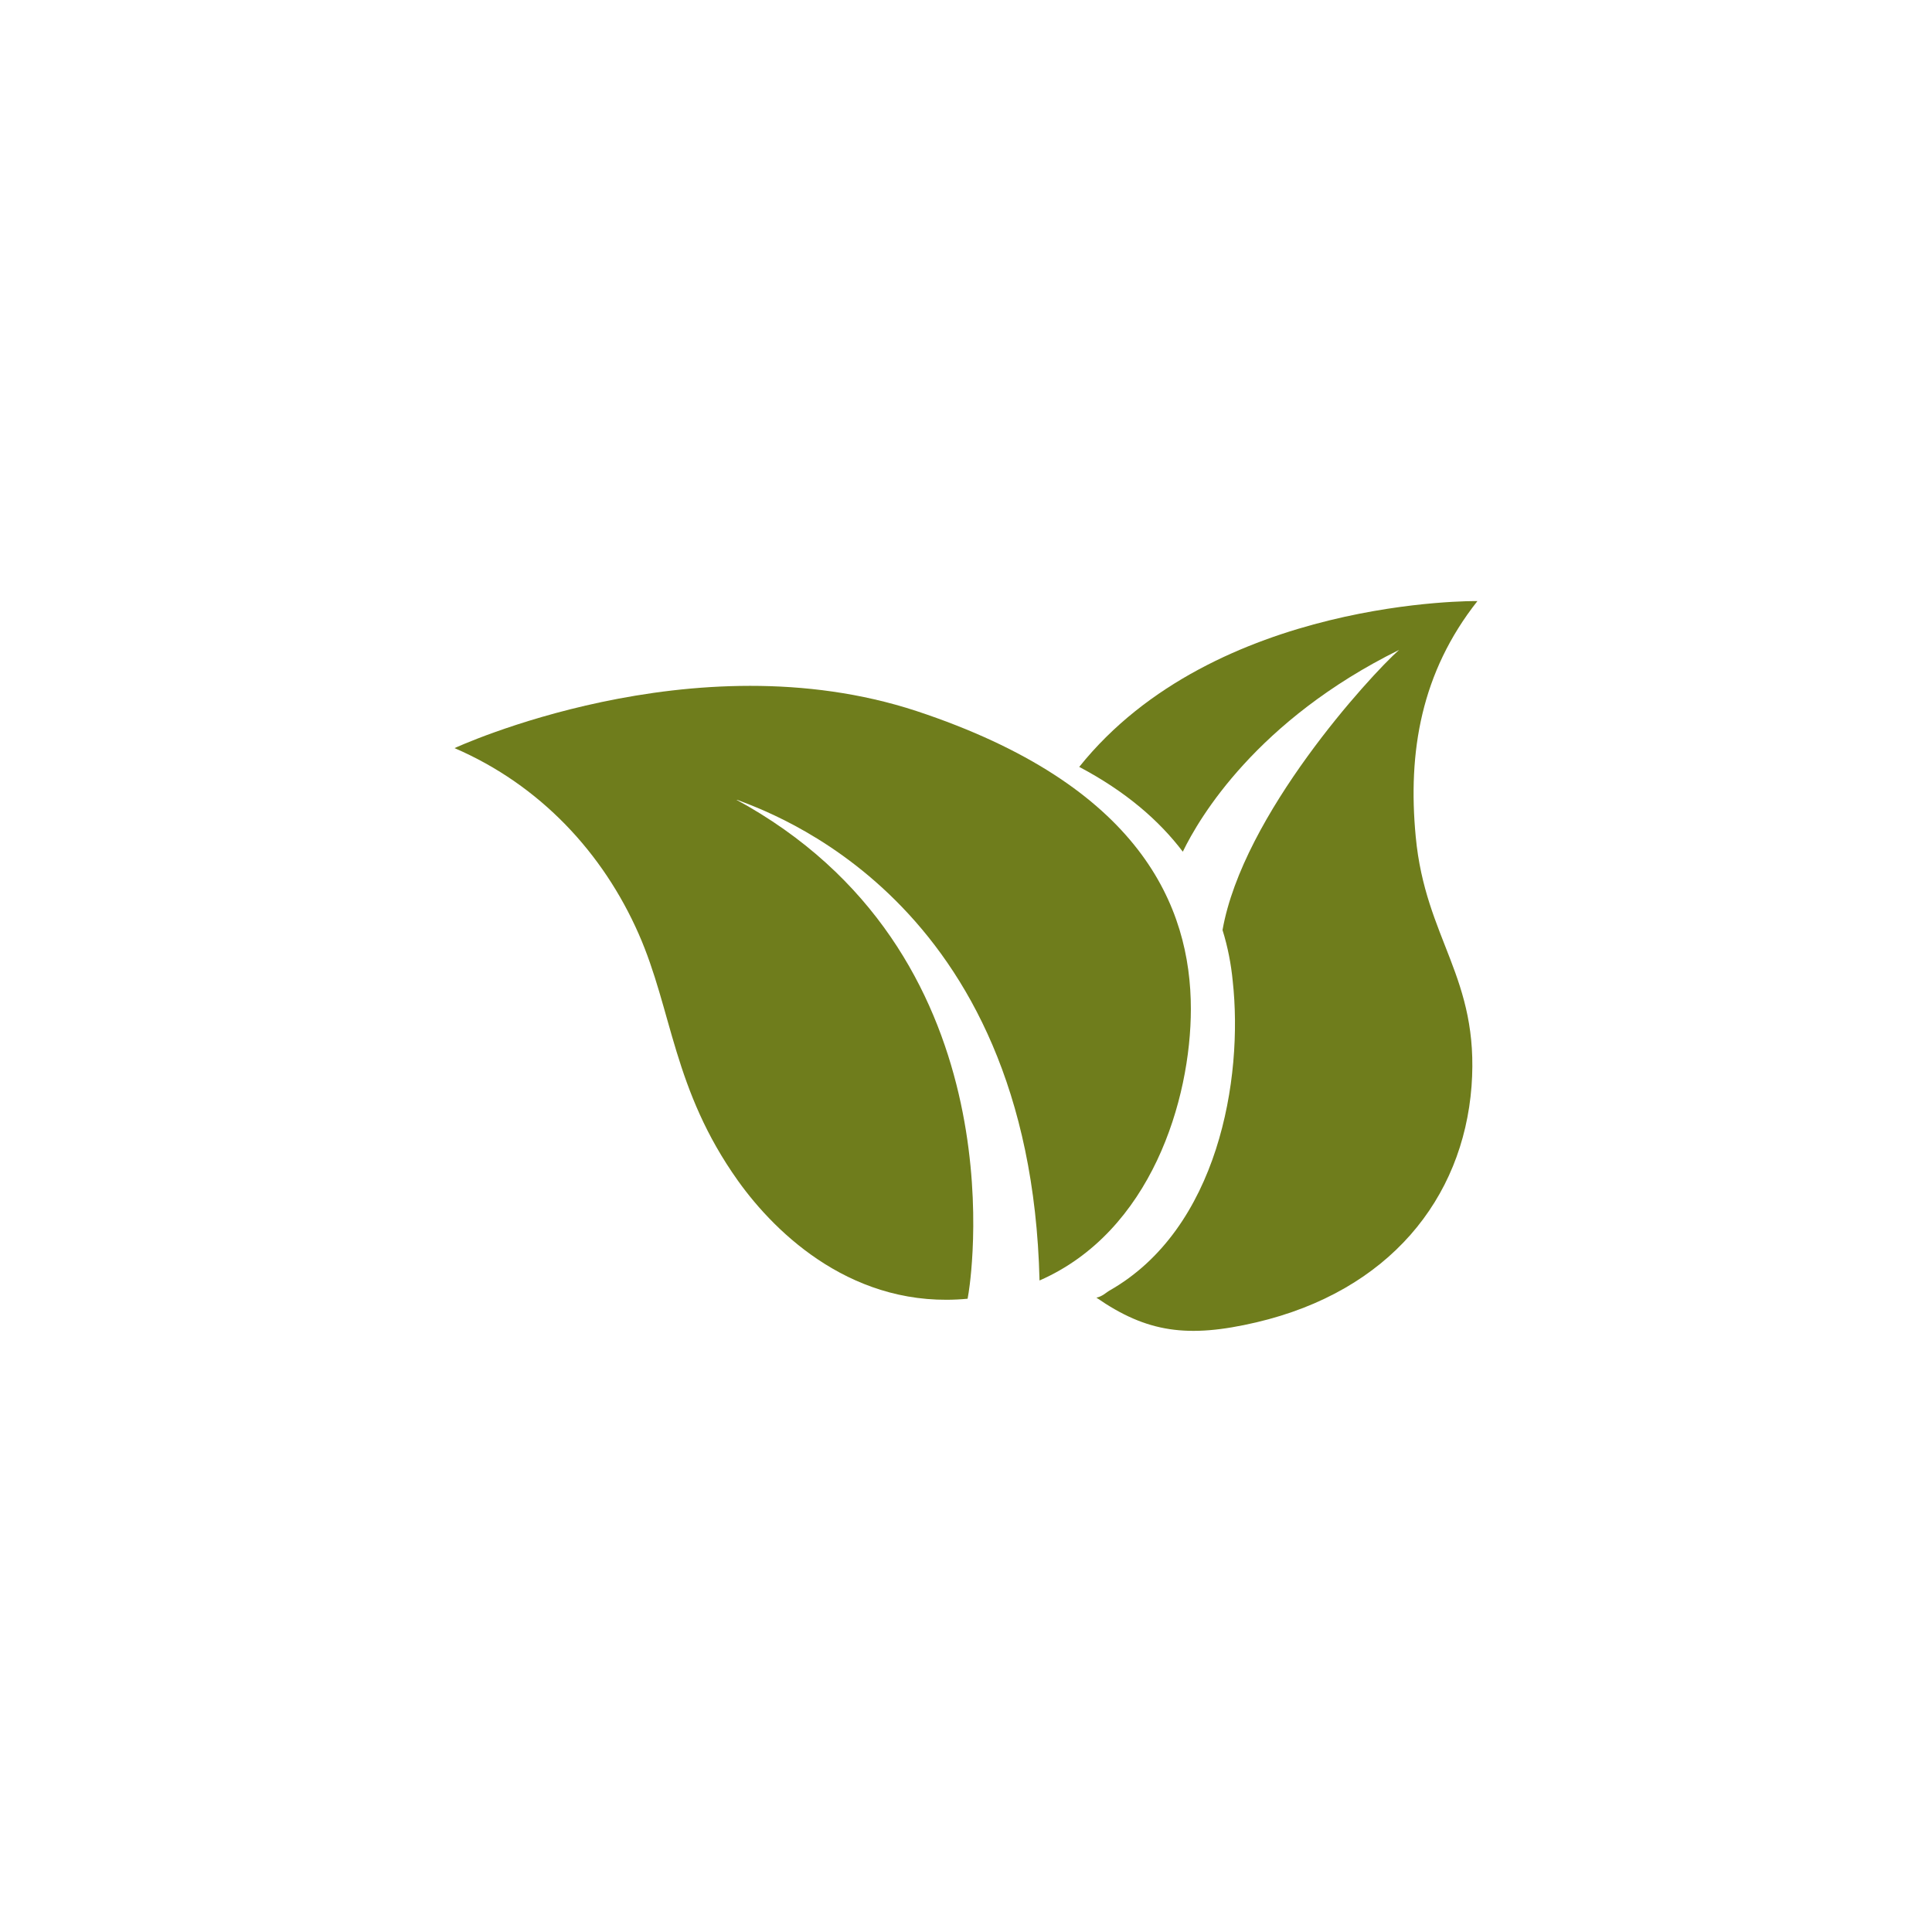 <?xml version="1.0" encoding="utf-8"?>
<!-- Generator: Adobe Illustrator 25.3.1, SVG Export Plug-In . SVG Version: 6.00 Build 0)  -->
<svg version="1.1" id="Layer_1" xmlns="http://www.w3.org/2000/svg" xmlns:xlink="http://www.w3.org/1999/xlink" x="0px" y="0px"
	 viewBox="0 0 360 360" style="enable-background:new 0 0 360 360;" xml:space="preserve">
<style type="text/css">
	.st0{fill:#6F7D1C;}
</style>
<g>
	<path class="st0" d="M275.3,112c0,0-48.9-0.7-74.2,30.9c8.7,4.6,14.9,10,19.3,15.8c3.1-6.4,13.8-24.5,40.3-37.6
		c-5.5,4.9-29.1,30.7-32.9,52.2c1,3.2,1.6,6.4,1.9,9.5c2,18.2-2.7,46.2-23,57.7c-0.4,0.2-1.3,1.1-2.4,1.3c9.4,6.5,17,7.6,29.8,4.6
		c24.7-5.8,38.5-23,40.1-44c1.5-20.3-8.6-27.3-10.4-46.5C262.3,140.1,264.8,125.3,275.3,112z"/>
	<g>
		<path class="st0" d="M170.8,132.5c-41.7-13.7-86.1,6.9-86.1,6.9c16,6.9,27.7,19.6,34.3,34.6c6.3,14.3,6.4,29,18.5,46
			c7.2,10.1,21.8,24,42.8,22l0.2-1.2l0,0c0.7-4.5,8.8-63.6-43.5-91.9c5.8,2.3,55,18.2,56.7,89.7c20.8-9.1,28.2-33.7,28.2-50.6
			C221.9,168.9,212.5,146.3,170.8,132.5z"/>
	</g>
</g>
</svg>
